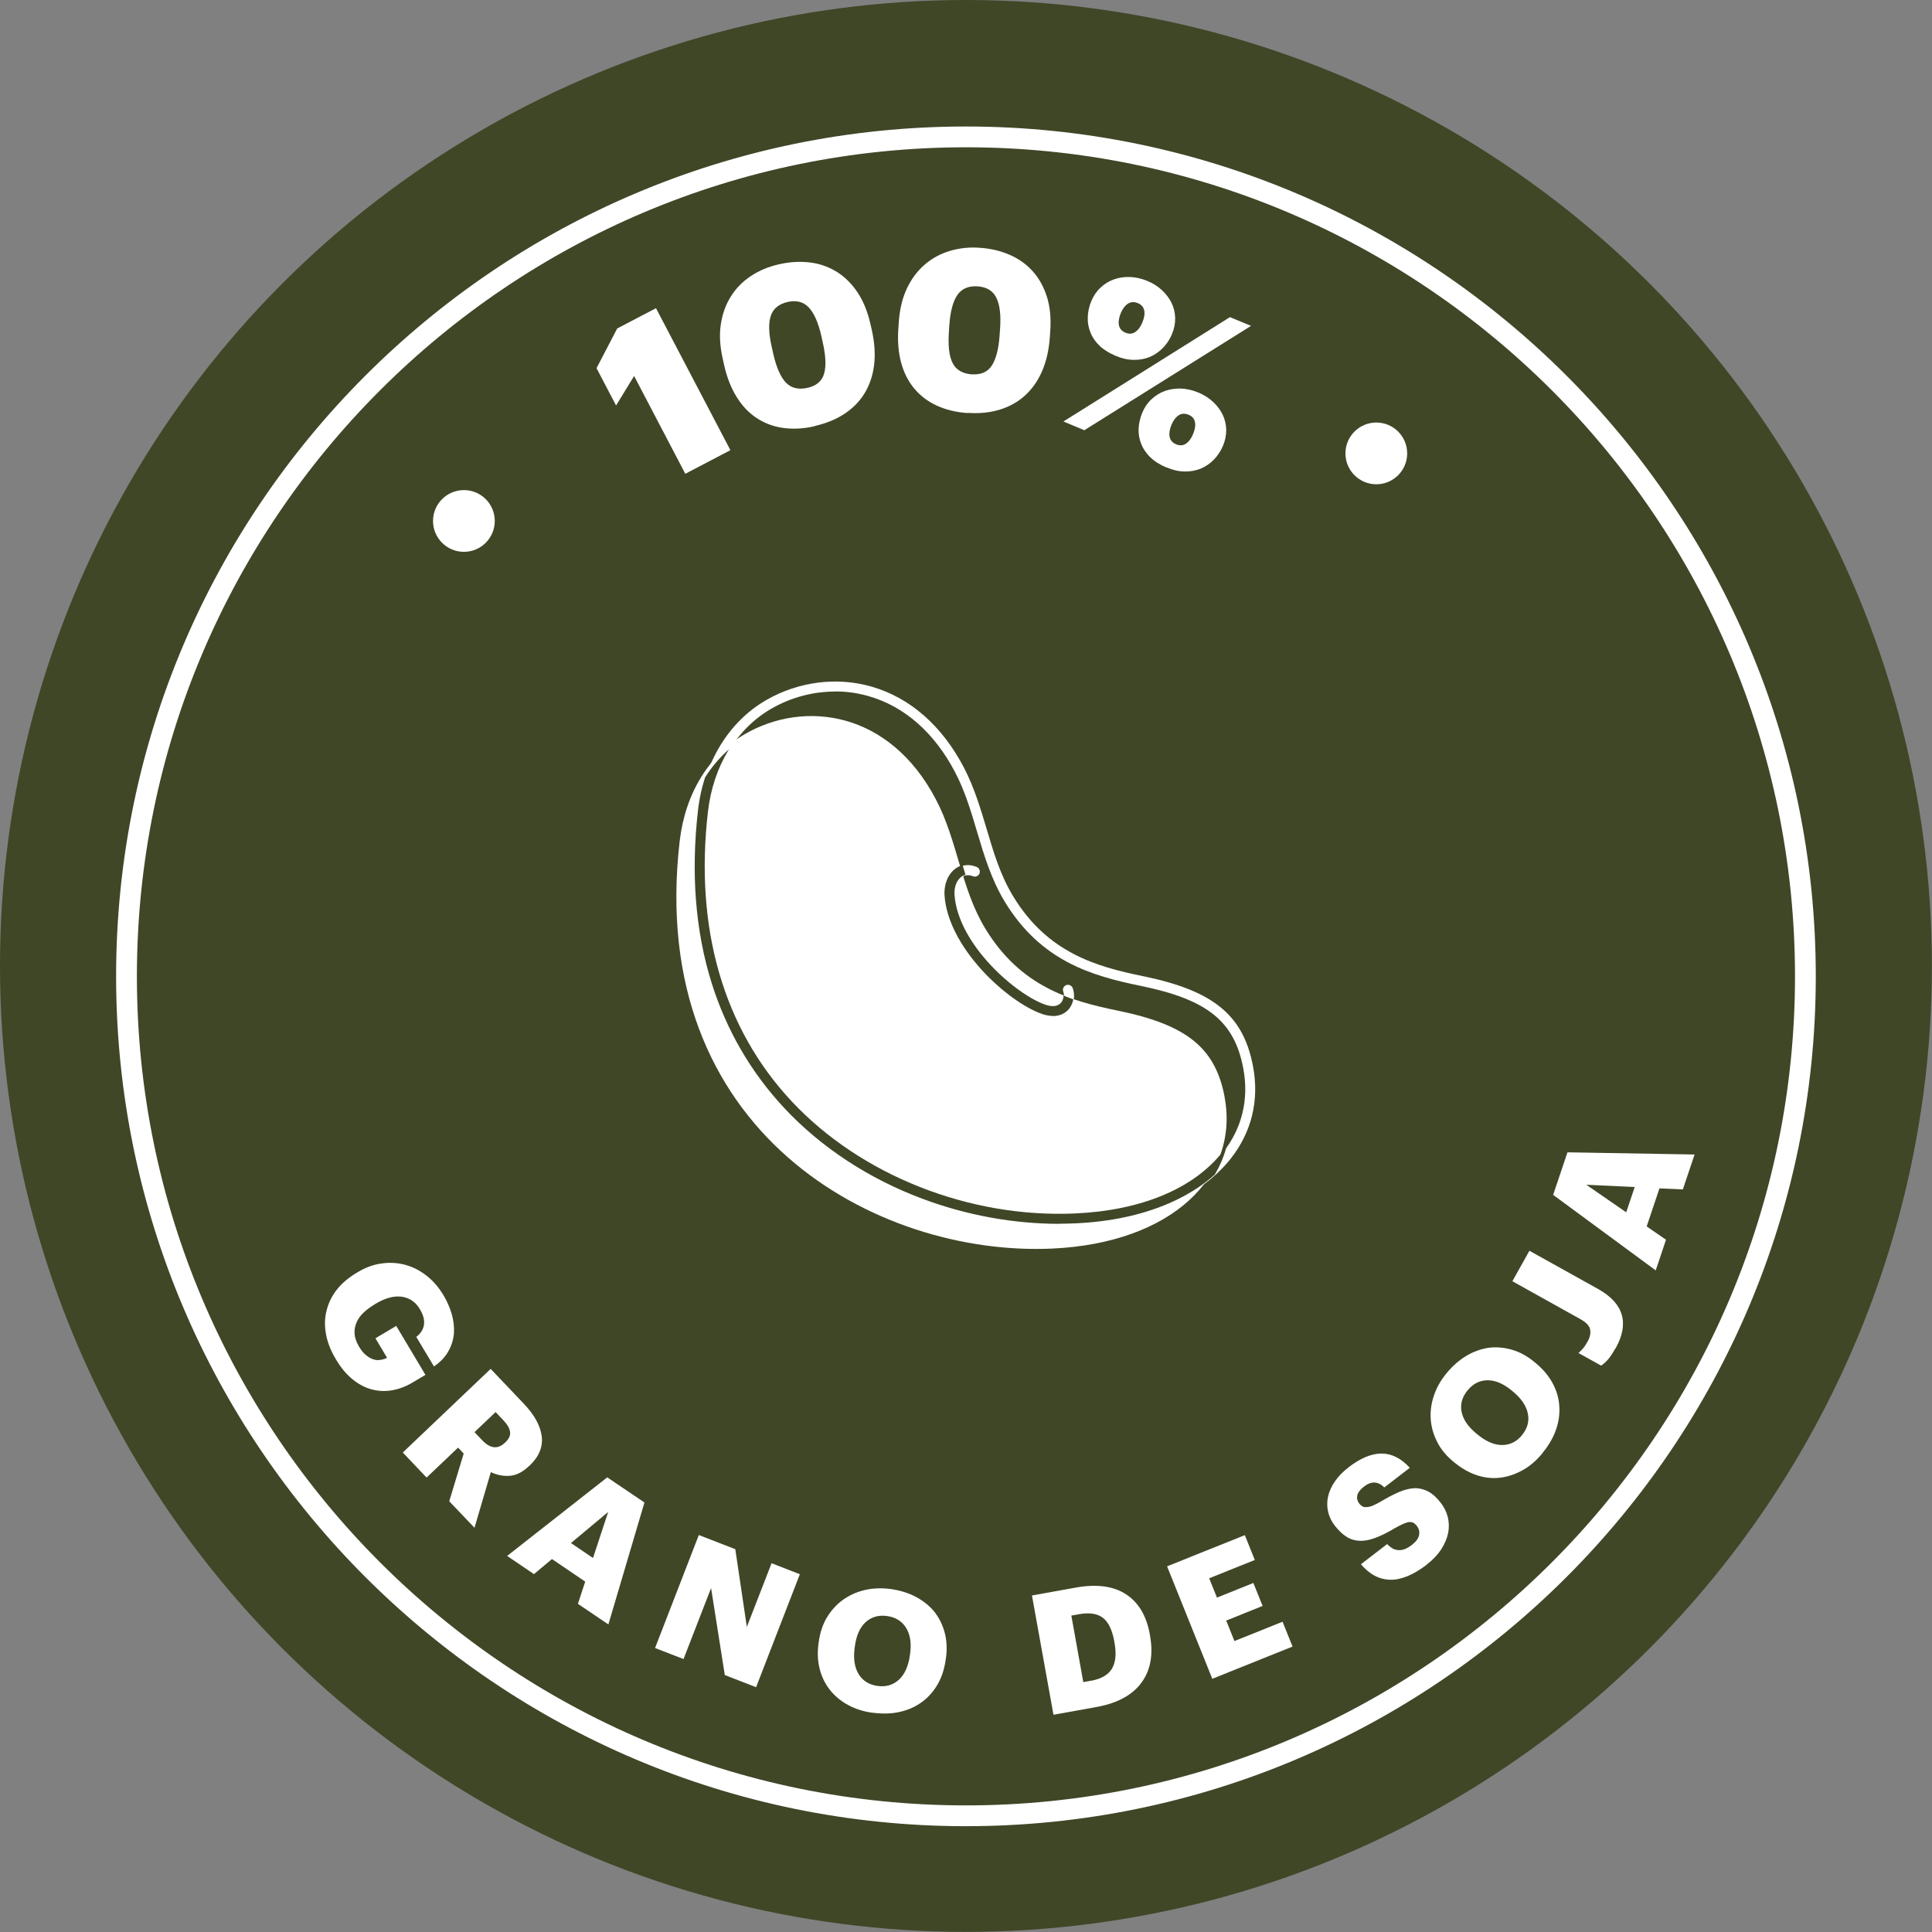 <?xml version="1.0" encoding="UTF-8"?>
<svg id="Capa_1" data-name="Capa 1" xmlns="http://www.w3.org/2000/svg" xmlns:xlink="http://www.w3.org/1999/xlink" viewBox="0 0 185.87 185.87">
  <rect x="0" y="0" width="185.87" height="185.87" fill="#808080" stroke="none"/>
  <defs>
    <clipPath id="clippath">
      <path d="M118.13,105.69c-.88-4.66-3.53-6.94-10.28-8.32-4.65-.95-9.36-2.33-12.74-7.88-2.36-3.88-2.65-8.42-4.76-12.44-4.48-8.55-12.69-9.58-18.37-6.29-3.41,1.98-5.74,5.64-6.28,10.3-3.25,28.01,18.97,39.98,35.85,39.2,11.45-.53,18.02-6.9,16.57-14.58Z" style="fill: none;"/>
    </clipPath>
  </defs>
  <g>
    <circle cx="92.93" cy="92.93" r="92.93" style="fill: #3f4727;"/>
    <g>
      <path d="M32.31,130.76c-.51-.85-.83-1.68-.96-2.48-.14-.8-.11-1.56,.09-2.27,.18-.72,.52-1.38,1-1.98s1.11-1.12,1.86-1.57l.11-.07c.77-.46,1.54-.74,2.33-.84,.78-.11,1.54-.06,2.27,.14,.73,.2,1.4,.55,2.03,1.04s1.17,1.12,1.62,1.87c.35,.59,.62,1.2,.8,1.82,.18,.63,.25,1.24,.21,1.85-.05,.6-.22,1.17-.53,1.72-.3,.55-.76,1.04-1.39,1.47l-1.7-2.84c.44-.35,.69-.75,.74-1.19,.06-.45-.07-.93-.39-1.47-.42-.71-1.01-1.11-1.76-1.21s-1.58,.13-2.49,.67l-.11,.07c-.41,.25-.77,.51-1.07,.8-.3,.29-.53,.6-.67,.94-.15,.34-.21,.71-.19,1.09,.03,.38,.17,.79,.43,1.23,.21,.35,.42,.62,.66,.81,.23,.2,.46,.33,.7,.41,.23,.08,.46,.1,.69,.06,.23-.03,.44-.1,.65-.2l-1.12-1.88,2-1.19,2.81,4.71-1.23,.73c-.63,.38-1.29,.63-1.96,.75-.67,.12-1.33,.09-1.97-.08-.65-.17-1.27-.5-1.85-.97-.59-.48-1.13-1.12-1.61-1.94Z" style="fill: #fff;"/>
      <path d="M47.21,131.7l3.15,3.31c1.06,1.11,1.64,2.17,1.76,3.19,.12,1.01-.27,1.95-1.17,2.8l-.05,.04c-.61,.58-1.22,.89-1.85,.94-.62,.05-1.23-.07-1.83-.35l-1.57,5.35-2.43-2.55,1.39-4.59-.54-.57-3.03,2.88-2.29-2.41,8.45-8.04Zm-.82,6.86c.39,.41,.77,.63,1.13,.67s.72-.11,1.05-.43l.05-.04c.35-.33,.5-.67,.45-1.01s-.26-.71-.64-1.11l-.75-.79-2.03,1.93,.74,.78Z" style="fill: #fff;"/>
      <path d="M58.42,142.13l3.58,2.42-3.47,11.73-2.93-1.98,.7-2.14-3.2-2.17-1.73,1.45-2.58-1.75,9.63-7.56Zm-3.49,6.32l2.12,1.44,1.46-4.43-3.58,2.99Z" style="fill: #fff;"/>
      <path d="M67.23,147.68l3.51,1.36,1.11,7.48,2.38-6.13,2.72,1.06-4.21,10.87-3.01-1.17-1.32-8.37-2.65,6.83-2.74-1.06,4.21-10.87Z" style="fill: #fff;"/>
      <path d="M84.03,164.79c-.94-.12-1.76-.38-2.46-.77-.71-.39-1.29-.88-1.75-1.47-.46-.59-.78-1.26-.97-2.02s-.22-1.58-.1-2.45l.02-.13c.12-.88,.38-1.67,.79-2.35,.41-.68,.92-1.24,1.54-1.69,.62-.44,1.32-.76,2.1-.94,.78-.18,1.6-.21,2.46-.1,.88,.12,1.68,.36,2.4,.73,.71,.37,1.31,.84,1.79,1.41,.47,.58,.81,1.25,1.02,2,.21,.76,.26,1.58,.14,2.48l-.02,.13c-.12,.89-.37,1.69-.76,2.38-.39,.69-.89,1.26-1.49,1.71-.61,.46-1.31,.78-2.11,.97-.8,.19-1.67,.22-2.61,.1Zm.41-2.59c.82,.11,1.5-.1,2.06-.62,.55-.52,.9-1.31,1.04-2.36l.02-.13c.14-1.03,0-1.87-.4-2.5-.4-.63-1.01-1.01-1.83-1.12-.82-.11-1.5,.09-2.05,.59-.55,.5-.9,1.28-1.04,2.34l-.02,.13c-.14,1.06,0,1.91,.4,2.55s1.02,1.02,1.83,1.12Z" style="fill: #fff;"/>
      <path d="M99.3,153.49l4.17-.75c2.03-.37,3.65-.15,4.86,.64,1.21,.79,1.97,2.08,2.29,3.85l.02,.13c.16,.9,.18,1.73,.04,2.48-.13,.75-.42,1.42-.84,2.01-.43,.6-1.01,1.1-1.74,1.5-.72,.4-1.59,.69-2.59,.87l-4.16,.75-2.07-11.48Zm5.67,8.21c.98-.18,1.65-.57,2.01-1.17,.35-.6,.44-1.43,.24-2.5l-.02-.13c-.2-1.1-.57-1.86-1.1-2.26-.54-.41-1.31-.52-2.31-.34l-.72,.13,1.15,6.4,.75-.14Z" style="fill: #fff;"/>
      <path d="M112.28,150.69l7.48-3,.96,2.39-4.39,1.76,.75,1.86,3.5-1.41,.89,2.21-3.5,1.41,.79,1.97,4.63-1.86,.96,2.39-7.72,3.1-4.35-10.82Z" style="fill: #fff;"/>
      <path d="M137.29,150.51c-1.3,1-2.48,1.49-3.54,1.47-1.06-.02-2-.52-2.82-1.49l2.52-1.94c.14,.15,.3,.28,.46,.38,.17,.11,.34,.17,.53,.19,.19,.03,.4,.01,.63-.06,.23-.07,.48-.22,.76-.43,.39-.3,.62-.61,.69-.93,.07-.32,0-.62-.21-.9-.11-.14-.22-.24-.34-.3-.12-.06-.27-.08-.43-.07-.16,.03-.35,.09-.57,.19s-.49,.24-.8,.41c-.71,.43-1.35,.74-1.9,.94-.55,.2-1.05,.29-1.5,.26-.45-.02-.87-.15-1.25-.4-.38-.24-.75-.6-1.11-1.06-.32-.41-.53-.86-.64-1.34-.11-.48-.11-.97,0-1.46s.33-.99,.67-1.47c.33-.48,.78-.94,1.33-1.36,1.12-.86,2.17-1.3,3.14-1.3,.97,0,1.88,.45,2.72,1.37l-2.45,1.89c-.29-.29-.6-.45-.93-.47-.32-.02-.67,.11-1.03,.39-.36,.28-.57,.56-.64,.84-.06,.28,0,.54,.17,.77,.1,.13,.21,.22,.32,.29s.26,.08,.42,.07c.16,0,.36-.05,.58-.14,.22-.09,.49-.23,.8-.41,.64-.38,1.22-.68,1.75-.91,.53-.22,1.03-.34,1.49-.36,.46,0,.9,.11,1.31,.33,.41,.22,.81,.58,1.19,1.08,.33,.42,.55,.88,.68,1.38,.12,.5,.13,1.01,.03,1.53-.11,.52-.33,1.04-.66,1.56-.34,.52-.8,1.01-1.39,1.46Z" style="fill: #fff;"/>
      <path d="M148.4,139.8c-.6,.73-1.26,1.29-1.97,1.67-.71,.39-1.43,.62-2.17,.7-.74,.08-1.48-.01-2.22-.26s-1.45-.66-2.13-1.22l-.1-.08c-.69-.57-1.21-1.21-1.56-1.92-.36-.71-.56-1.44-.61-2.2-.04-.76,.06-1.52,.33-2.28,.26-.76,.67-1.47,1.23-2.14,.57-.68,1.2-1.23,1.89-1.64,.69-.41,1.41-.66,2.15-.77,.74-.09,1.49-.02,2.24,.2,.75,.22,1.48,.62,2.17,1.2l.1,.08c.69,.58,1.23,1.21,1.61,1.91,.38,.7,.6,1.42,.65,2.18,.06,.76-.04,1.53-.31,2.3-.27,.78-.7,1.53-1.31,2.26Zm-1.98-1.73c.53-.64,.72-1.33,.57-2.07-.15-.75-.63-1.46-1.44-2.13l-.1-.08c-.8-.67-1.58-1-2.33-1-.75,0-1.39,.32-1.92,.96-.53,.64-.73,1.32-.59,2.05,.13,.73,.61,1.44,1.43,2.12l.1,.08c.82,.68,1.61,1.02,2.37,1.02,.76,0,1.4-.32,1.92-.95Z" style="fill: #fff;"/>
      <path d="M155.41,129.72c-.27,.49-.51,.84-.72,1.08-.21,.24-.43,.43-.65,.58l-2.18-1.21c.15-.14,.3-.29,.44-.45,.14-.16,.29-.39,.45-.68,.22-.4,.3-.78,.23-1.13-.07-.36-.37-.68-.9-.98l-6.58-3.67,1.64-2.93,6.61,3.68c1.23,.69,1.99,1.51,2.27,2.47s.08,2.04-.59,3.24Z" style="fill: #fff;"/>
      <path d="M149.42,114.96l1.38-4.1,12.23,.21-1.13,3.36-2.25-.1-1.23,3.66,1.86,1.28-.99,2.95-9.86-7.26Zm7.03,1.67l.82-2.43-4.66-.22,3.84,2.65Z" style="fill: #fff;"/>
    </g>
    <g>
      <g>
        <path d="M61,36.18l-1.73,2.83-1.88-3.59,1.99-3.82,3.73-1.95,7.16,13.66-4.34,2.27-4.92-9.4Z" style="fill: #fff;"/>
        <path d="M78.39,41c-1.08,.25-2.09,.3-3.04,.17s-1.79-.45-2.55-.95c-.76-.5-1.4-1.17-1.93-2.03-.53-.85-.94-1.88-1.21-3.09l-.13-.59c-.27-1.21-.34-2.31-.18-3.32,.15-1.01,.48-1.9,.97-2.68s1.13-1.43,1.92-1.95c.79-.53,1.68-.9,2.69-1.13,1-.23,1.96-.29,2.9-.19,.94,.1,1.79,.39,2.57,.85,.78,.46,1.46,1.11,2.04,1.95s1.01,1.87,1.3,3.12l.13,.57c.27,1.21,.35,2.32,.23,3.34-.12,1.02-.42,1.93-.9,2.73s-1.13,1.46-1.94,2-1.77,.93-2.86,1.18Zm-.69-3.69c.84-.19,1.37-.64,1.58-1.35,.21-.71,.17-1.72-.13-3.04l-.12-.55c-.3-1.32-.71-2.25-1.22-2.79-.51-.54-1.19-.72-2.03-.53-.86,.2-1.4,.64-1.63,1.35-.23,.7-.2,1.71,.11,3.04l.13,.59c.3,1.32,.71,2.25,1.22,2.78,.51,.53,1.21,.7,2.09,.5Z" style="fill: #fff;"/>
        <path d="M93.08,39.74c-1.11-.08-2.09-.32-2.96-.72-.87-.4-1.59-.95-2.17-1.65-.58-.7-1-1.53-1.26-2.5-.26-.97-.35-2.07-.26-3.31l.04-.6c.09-1.23,.35-2.31,.79-3.23,.44-.92,1.01-1.68,1.71-2.28,.7-.6,1.5-1.04,2.41-1.31,.91-.27,1.88-.38,2.91-.3,1.02,.07,1.96,.29,2.83,.67,.87,.37,1.6,.89,2.21,1.56,.61,.67,1.07,1.49,1.38,2.45,.31,.97,.42,2.09,.33,3.36l-.04,.58c-.09,1.23-.34,2.32-.75,3.26-.41,.94-.97,1.73-1.66,2.35-.69,.62-1.51,1.07-2.44,1.35-.94,.28-1.96,.38-3.08,.3Zm.42-3.73c.86,.06,1.5-.21,1.91-.83,.41-.62,.67-1.6,.76-2.95l.04-.56c.1-1.35-.02-2.36-.36-3.03-.33-.67-.93-1.03-1.79-1.09-.87-.06-1.52,.21-1.95,.82-.42,.61-.69,1.58-.78,2.94l-.04,.6c-.09,1.35,.02,2.36,.36,3.02,.33,.66,.96,1.02,1.86,1.09Z" style="fill: #fff;"/>
        <path d="M118.33,30.51l2.03,.84-16.04,10.04-2.01-.84,16.02-10.04Zm-11,3.72c-.62-.26-1.14-.58-1.54-.96-.4-.38-.7-.81-.88-1.28-.19-.47-.28-.96-.26-1.47,.01-.52,.13-1.04,.34-1.55,.21-.5,.5-.94,.88-1.29,.37-.36,.8-.62,1.29-.8,.48-.17,1-.25,1.54-.23,.55,.02,1.1,.14,1.66,.37,.54,.22,1.02,.52,1.42,.89,.4,.37,.71,.78,.93,1.23s.33,.93,.35,1.44c.01,.51-.09,1.03-.3,1.54-.21,.52-.51,.97-.88,1.35-.37,.38-.79,.67-1.26,.87-.47,.19-.98,.29-1.54,.28-.56,0-1.14-.13-1.73-.38Zm.95-2.22c.35,.14,.66,.12,.94-.07,.28-.19,.51-.5,.69-.94,.18-.44,.24-.82,.17-1.14-.07-.32-.27-.56-.62-.7s-.66-.12-.94,.05c-.28,.18-.51,.48-.69,.9-.19,.47-.25,.86-.18,1.19s.28,.56,.63,.71Zm3.93,12.96c-.62-.26-1.13-.58-1.53-.96-.39-.38-.69-.81-.88-1.28-.19-.47-.28-.96-.26-1.47,.02-.51,.14-1.03,.35-1.55,.21-.5,.5-.94,.88-1.29,.38-.36,.8-.62,1.28-.8,.48-.17,.99-.25,1.54-.24,.54,.02,1.1,.14,1.66,.37,.56,.23,1.04,.53,1.44,.9,.4,.37,.71,.78,.93,1.23,.22,.45,.33,.93,.35,1.44,.01,.51-.09,1.03-.3,1.54-.22,.52-.51,.97-.88,1.35-.37,.38-.79,.67-1.26,.87-.47,.19-.99,.29-1.55,.28-.57,0-1.15-.14-1.74-.39Zm.95-2.22c.35,.14,.66,.12,.94-.07,.28-.19,.51-.5,.69-.94,.18-.44,.24-.82,.17-1.14-.07-.33-.27-.56-.62-.7-.34-.14-.66-.13-.94,.05-.28,.18-.51,.48-.69,.9-.19,.46-.25,.86-.18,1.19,.07,.33,.28,.56,.63,.71Z" style="fill: #fff;"/>
      </g>
      <circle cx="44.63" cy="50.12" r="2.97" style="fill: #fff;"/>
      <circle cx="132.41" cy="43.62" r="2.97" style="fill: #fff;"/>
    </g>
    <path d="M92.93,175.69c-45.08,0-81.76-36.68-81.76-81.76S47.85,12.17,92.93,12.17s81.76,36.68,81.76,81.76-36.68,81.76-81.76,81.76Zm0-161.52C48.95,14.17,13.17,49.95,13.17,93.93s35.78,79.76,79.76,79.76,79.76-35.78,79.76-79.76S136.91,14.17,92.93,14.17Z" style="fill: #fff;"/>
  </g>
  <g>
    <g>
      <path d="M101.95,117.79c-4.39,0-8.91-.82-13.16-2.41-5.17-1.93-9.77-4.95-13.3-8.73-3.2-3.43-5.55-7.47-6.98-12.01-1.57-5-2.01-10.59-1.32-16.62,.54-4.69,2.92-8.58,6.51-10.66,3.1-1.79,6.8-2.27,10.16-1.3,3.7,1.07,6.77,3.76,8.87,7.78,1,1.91,1.6,3.95,2.19,5.91,.68,2.3,1.33,4.48,2.56,6.49,3.28,5.4,7.94,6.74,12.42,7.66,6.83,1.39,9.72,3.75,10.65,8.7,.61,3.25-.13,6.31-2.15,8.87-1.43,1.81-3.43,3.28-5.93,4.36-2.58,1.11-5.59,1.76-8.93,1.91-.53,.02-1.07,.04-1.6,.04Zm-21.6-51.26c-2.13,0-4.26,.56-6.16,1.66-3.33,1.93-5.53,5.55-6.04,9.94-1.3,11.2,1.48,20.84,8.04,27.86,6.66,7.13,17.12,11.27,27.31,10.8,6.35-.29,11.38-2.39,14.15-5.91,1.85-2.33,2.52-5.14,1.96-8.1-.86-4.54-3.45-6.62-9.9-7.94-4.69-.96-9.57-2.37-13.05-8.1-1.29-2.13-1.99-4.46-2.66-6.72-.57-1.92-1.16-3.91-2.12-5.74-1.98-3.78-4.85-6.31-8.29-7.3-1.06-.31-2.15-.46-3.25-.46Z" style="fill: #fff;"/>
      <path d="M101.34,97.79c-.29,0-.62-.05-.99-.17-1.7-.57-3.98-2.21-5.8-4.19-2.19-2.39-3.49-4.96-3.64-7.24-.07-1.07,.34-2.07,1.07-2.59,.59-.42,1.29-.49,1.99-.19,.24,.1,.36,.38,.26,.63-.1,.24-.38,.36-.63,.26-.39-.16-.75-.13-1.06,.09-.46,.33-.72,1.01-.67,1.74,.33,4.79,5.95,9.65,8.78,10.59,.62,.21,1.13,.15,1.43-.16,.27-.28,.36-.76,.21-1.17-.09-.25,.04-.52,.29-.62,.25-.09,.52,.04,.62,.29,.28,.75,.11,1.62-.42,2.17-.24,.24-.69,.57-1.43,.57Z" style="fill: #fff;"/>
    </g>
    <path d="M117.82,105.55c-.88-4.66-3.53-6.94-10.28-8.32-4.65-.95-9.36-2.33-12.74-7.88-2.36-3.88-2.65-8.42-4.76-12.44-4.48-8.55-12.69-9.58-18.37-6.29-3.41,1.98-5.74,5.64-6.28,10.3-3.25,28.01,18.97,39.98,35.85,39.2,11.45-.53,18.02-6.9,16.57-14.58Z" style="fill: #fff;"/>
    <g style="clip-path: url(#clippath);">
      <g>
        <path d="M101.91,117.74c-4.39,0-8.91-.82-13.16-2.41-5.17-1.93-9.77-4.95-13.3-8.73-3.2-3.43-5.55-7.47-6.98-12.01-1.57-5-2.01-10.59-1.32-16.62,.54-4.69,2.92-8.58,6.51-10.66,3.1-1.79,6.8-2.27,10.16-1.3,3.7,1.07,6.77,3.76,8.87,7.78,1,1.91,1.6,3.95,2.19,5.91,.68,2.3,1.33,4.48,2.56,6.49,3.28,5.4,7.94,6.74,12.42,7.66,6.83,1.39,9.72,3.75,10.65,8.7,.61,3.25-.13,6.31-2.15,8.87-1.43,1.81-3.43,3.28-5.93,4.36-2.58,1.11-5.59,1.76-8.93,1.91-.53,.02-1.07,.04-1.6,.04Zm-21.6-51.26c-2.13,0-4.26,.56-6.16,1.66-3.33,1.93-5.53,5.55-6.04,9.94-1.3,11.2,1.48,20.84,8.04,27.86,6.66,7.13,17.12,11.27,27.31,10.8,6.35-.29,11.38-2.39,14.15-5.91,1.85-2.33,2.52-5.14,1.96-8.1-.86-4.54-3.45-6.62-9.9-7.94-4.69-.96-9.57-2.37-13.05-8.1-1.29-2.13-1.99-4.46-2.66-6.72-.57-1.92-1.16-3.91-2.12-5.74-1.98-3.78-4.85-6.31-8.29-7.3-1.06-.31-2.15-.46-3.25-.46Z" style="fill: #3f4727;"/>
        <path d="M101.3,97.74c-.29,0-.62-.05-.99-.17-1.7-.57-3.98-2.21-5.8-4.19-2.19-2.39-3.49-4.96-3.64-7.24-.07-1.07,.34-2.07,1.07-2.59,.59-.42,1.29-.49,1.99-.19,.24,.1,.36,.38,.26,.63-.1,.24-.38,.36-.63,.26-.39-.16-.75-.13-1.06,.09-.46,.33-.72,1.01-.67,1.74,.33,4.79,5.95,9.65,8.78,10.59,.62,.21,1.13,.15,1.43-.16,.27-.28,.36-.76,.21-1.17-.09-.25,.04-.52,.29-.62,.25-.09,.52,.04,.62,.29,.28,.75,.11,1.62-.42,2.17-.24,.24-.69,.57-1.43,.57Z" style="fill: #3f4727;"/>
      </g>
    </g>
  </g>
</svg>
